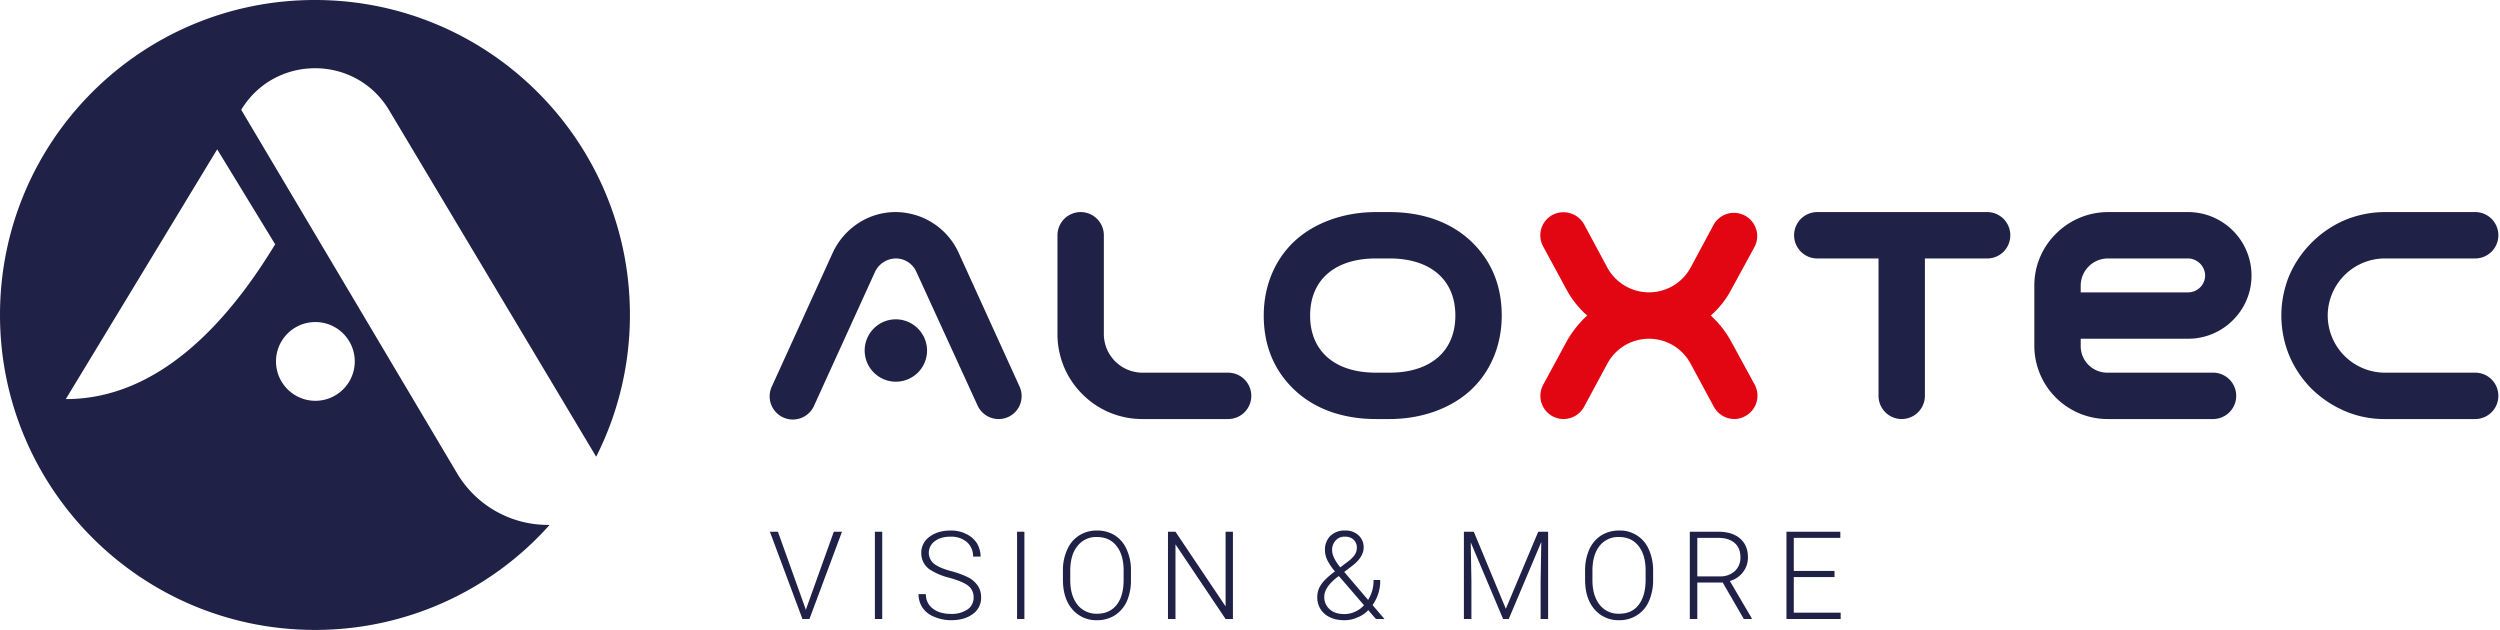 <svg width="254" height="64" fill="none" xmlns="http://www.w3.org/2000/svg"><path d="M81.823 61.8l.052.174.052-.174 2.789-7.777h.831l-3.308 8.869h-.71l-3.308-8.869h.814l2.788 7.777zm7.81 1.092h-.744v-8.869h.745v8.869zm9.286-2.182a1.455 1.455 0 00-.502-1.161c-.347-.295-.988-.572-1.906-.832a6.65 6.65 0 01-2.009-.831 1.99 1.99 0 01-.9-1.698 1.973 1.973 0 01.83-1.645c.572-.433 1.283-.64 2.149-.64a3.344 3.344 0 011.576.346 2.63 2.63 0 011.091.935c.248.413.38.886.381 1.368h-.762a1.905 1.905 0 00-.624-1.472 2.442 2.442 0 00-1.662-.554c-.682 0-1.219.156-1.611.467a1.438 1.438 0 00-.07 2.287c.364.277.936.537 1.733.745a9.297 9.297 0 011.818.675c.368.208.682.499.918.849.212.343.32.74.312 1.143a1.99 1.99 0 01-.831 1.68c-.572.433-1.3.64-2.217.64a4.277 4.277 0 01-1.715-.346 2.51 2.51 0 01-1.195-.935 2.442 2.442 0 01-.399-1.368h.745a1.766 1.766 0 00.71 1.472c.468.364 1.074.537 1.854.537a2.823 2.823 0 001.663-.45 1.438 1.438 0 00.623-1.213zm5.16 2.182h-.745v-8.869h.745v8.869zm10.826-3.949a5.227 5.227 0 01-.416 2.147 3.38 3.38 0 01-1.213 1.42 3.324 3.324 0 01-1.818.503 3.185 3.185 0 01-2.512-1.109c-.641-.744-.952-1.749-.952-2.996v-.918c-.018-.74.13-1.473.433-2.148a3.2 3.2 0 011.212-1.437 3.308 3.308 0 011.801-.503 3.361 3.361 0 011.819.485c.529.34.945.828 1.195 1.403.299.652.453 1.361.451 2.079v1.074zm-.745-.97c0-1.074-.243-1.906-.728-2.512-.485-.606-1.143-.9-1.992-.9a2.369 2.369 0 00-1.957.9c-.502.606-.745 1.455-.745 2.546v.936c0 1.039.243 1.87.728 2.494a2.454 2.454 0 001.992.918c.848 0 1.507-.295 1.992-.9.485-.607.71-1.456.71-2.547v-.935zm11.105 4.919h-.745l-5.092-7.587v7.587h-.762v-8.869h.762l5.092 7.587v-7.587h.745v8.869zm10.372-4.832a5.616 5.616 0 01-.779-1.144 2.431 2.431 0 01-.242-1.005 1.986 1.986 0 01.554-1.472 2.047 2.047 0 011.489-.537 1.888 1.888 0 011.369.485 1.635 1.635 0 01.519 1.247c0 .59-.329 1.16-1.004 1.732l-.97.745 2.425 2.84a3.63 3.63 0 00.554-2.026h.675a4.124 4.124 0 01-.779 2.546l1.212 1.42h-.866l-.779-.9a3.05 3.05 0 01-1.109.745 3.167 3.167 0 01-1.333.277c-.832 0-1.507-.225-2.009-.658a2.2 2.2 0 01-.728-1.732c.001-.434.134-.857.381-1.213.243-.38.693-.814 1.334-1.299l.086-.052zm.936 4.33c.37.003.736-.074 1.074-.226a2.6 2.6 0 00.935-.675l-2.477-2.876-.087-.086-.277.208c-.796.658-1.195 1.281-1.195 1.888a1.62 1.62 0 00.554 1.281c.364.33.867.485 1.473.485zm-1.23-6.496c0 .485.277 1.074.831 1.75l.797-.607c.242-.176.458-.386.641-.623.162-.227.248-.5.242-.78a1.064 1.064 0 00-.73-1.04 1.18 1.18 0 00-.465-.068 1.195 1.195 0 00-.952.38 1.384 1.384 0 00-.364.988zm14.394-1.871l3.256 7.83 3.291-7.83h1.005v8.869h-.762v-3.863l.069-3.966-3.308 7.829h-.572l-3.291-7.795.07 3.898v3.897h-.763v-8.869h1.005zm18.22 4.92a5.217 5.217 0 01-.433 2.148 3.15 3.15 0 01-1.212 1.42 3.312 3.312 0 01-1.802.502 3.183 3.183 0 01-2.511-1.108c-.641-.745-.953-1.75-.953-2.997v-.918a5.21 5.21 0 01.416-2.148 3.322 3.322 0 011.212-1.437 3.377 3.377 0 011.819-.503 3.17 3.17 0 013.014 1.888c.29.655.444 1.363.45 2.079v1.074zm-.762-.97c0-1.074-.243-1.905-.728-2.512-.485-.606-1.143-.9-1.974-.9a2.395 2.395 0 00-1.975.9c-.485.612-.727 1.461-.727 2.547v.935c0 1.039.242 1.87.727 2.494a2.409 2.409 0 001.992.918c.849 0 1.507-.294 1.975-.9.467-.607.71-1.456.71-2.547v-.935zm7.831 1.212h-2.58v3.707h-.762v-8.869h2.892c.935 0 1.68.226 2.217.693.537.468.797 1.091.797 1.923a2.41 2.41 0 01-.502 1.49 2.492 2.492 0 01-1.334.9l2.217 3.776v.087h-.797l-2.148-3.707zm-2.58-.623h2.303a2.164 2.164 0 001.507-.537 1.834 1.834 0 00.572-1.386c0-.641-.191-1.126-.589-1.472-.398-.347-.953-.52-1.68-.52h-2.113v3.915zm13.942.068h-4.139v3.62h4.763v.642h-5.508v-8.869h5.473v.624h-4.728v3.36h4.139v.624zm-82.811-19.381a2.332 2.332 0 01.078 1.797 2.341 2.341 0 01-1.221 1.32 2.354 2.354 0 01-3.118-1.177l-6.218-13.58a2.285 2.285 0 00-2.096-1.35 2.373 2.373 0 00-2.095 1.35l-6.184 13.58a2.357 2.357 0 11-4.295-1.94l6.183-13.58a7.154 7.154 0 012.598-2.996 6.894 6.894 0 013.793-1.126 7.068 7.068 0 016.392 4.122l6.183 13.58zm-9.388-3.655a3.169 3.169 0 11-3.187-3.152 3.187 3.187 0 013.187 3.152zm32.944 4.625a2.354 2.354 0 01-2.356 2.355h-8.712a8.536 8.536 0 01-6.097-2.529 8.595 8.595 0 01-1.853-2.736 8.694 8.694 0 01-.676-3.36V23.903a2.359 2.359 0 012.356-2.356 2.357 2.357 0 012.356 2.355V33.95a3.93 3.93 0 003.914 3.914h8.712a2.356 2.356 0 012.356 2.356zm25.443-8.159c0 2.91-1.056 5.56-3.014 7.448-1.957 1.888-4.971 3.066-8.383 3.066h-1.385c-3.413 0-6.323-1.056-8.384-3.066-2.061-2.009-3.014-4.538-3.014-7.448s1.057-5.56 3.014-7.447c1.958-1.888 4.971-3.066 8.384-3.066h1.385c3.412 0 6.322 1.056 8.383 3.066 2.062 2.009 3.014 4.538 3.014 7.447zm-4.711 0c0-3.62-2.512-5.802-6.686-5.802h-1.385c-4.175 0-6.686 2.183-6.686 5.802 0 3.62 2.511 5.803 6.686 5.803h1.385c4.174 0 6.686-2.182 6.686-5.803z" fill="#1F2147"/><path d="M173.815 32.06a10.136 10.136 0 012.061 2.616l2.407 4.416a2.355 2.355 0 01-.97 3.187 2.231 2.231 0 01-1.125.295 2.391 2.391 0 01-2.062-1.247l-2.373-4.4a4.793 4.793 0 00-4.217-2.51 4.796 4.796 0 00-4.218 2.51l-2.373 4.4a2.387 2.387 0 01-2.096 1.247 2.357 2.357 0 01-2.061-3.482l2.391-4.416a10.55 10.55 0 012.078-2.616 9.591 9.591 0 01-2.078-2.598l-2.391-4.417a2.367 2.367 0 01-.198-1.796 2.35 2.35 0 011.134-1.408 2.406 2.406 0 013.221.953l2.373 4.416a4.823 4.823 0 004.218 2.492 4.816 4.816 0 004.217-2.492l2.373-4.416a2.365 2.365 0 014.157 2.251l-2.407 4.417a9.242 9.242 0 01-2.061 2.598z" fill="#E20613"/><path d="M204.247 23.902a2.355 2.355 0 01-.685 1.671 2.337 2.337 0 01-1.671.685h-6.322v13.96a2.355 2.355 0 11-4.711 0v-13.96h-6.305a2.357 2.357 0 010-4.711h17.338A2.351 2.351 0 01204.067 23c.119.286.18.592.18.901zm7.152 10.514v.745a2.7 2.7 0 002.719 2.702h10.808a2.357 2.357 0 010 4.711h-10.808a7.448 7.448 0 01-7.43-7.413v-6.132a7.364 7.364 0 012.182-5.265 7.48 7.48 0 015.3-2.217h8.124a6.446 6.446 0 016.46 6.443 6.364 6.364 0 01-1.888 4.538 6.417 6.417 0 01-4.572 1.888h-10.895zm0-4.711h10.895a1.733 1.733 0 001.749-1.715 1.77 1.77 0 00-1.749-1.732h-8.124a2.773 2.773 0 00-2.771 2.771v.676zm25.097 2.355a5.823 5.823 0 005.803 5.803h9.18a2.352 2.352 0 012.355 2.356 2.355 2.355 0 01-2.355 2.355h-9.18c-1.412.013-2.81-.27-4.105-.831a11.02 11.02 0 01-3.326-2.235 10.58 10.58 0 01-2.269-3.36 10.678 10.678 0 010-8.175 10.845 10.845 0 015.595-5.595c1.3-.544 2.695-.827 4.105-.831h9.18a2.353 2.353 0 012.355 2.355 2.355 2.355 0 01-2.355 2.356h-9.18a5.82 5.82 0 00-5.803 5.802zM39.508 11.155l21.063 35.247A31.904 31.904 0 0064 31.992C64 14.323 49.676 0 31.991 0 14.307 0 0 14.324 0 31.991S14.324 64 31.991 64a31.888 31.888 0 0023.85-10.67h-.19a10.721 10.721 0 01-9.162-5.161l-21.98-37.014c3.412-5.63 11.587-5.63 15 0zm-7.465 21.564a4 4 0 110 8.002 4 4 0 010-8.002zm-4.087-7.898c-4.867 8.019-11.9 15.727-21.27 15.727l15.38-25.375 5.89 9.648z" fill="#1F2147"/></svg>